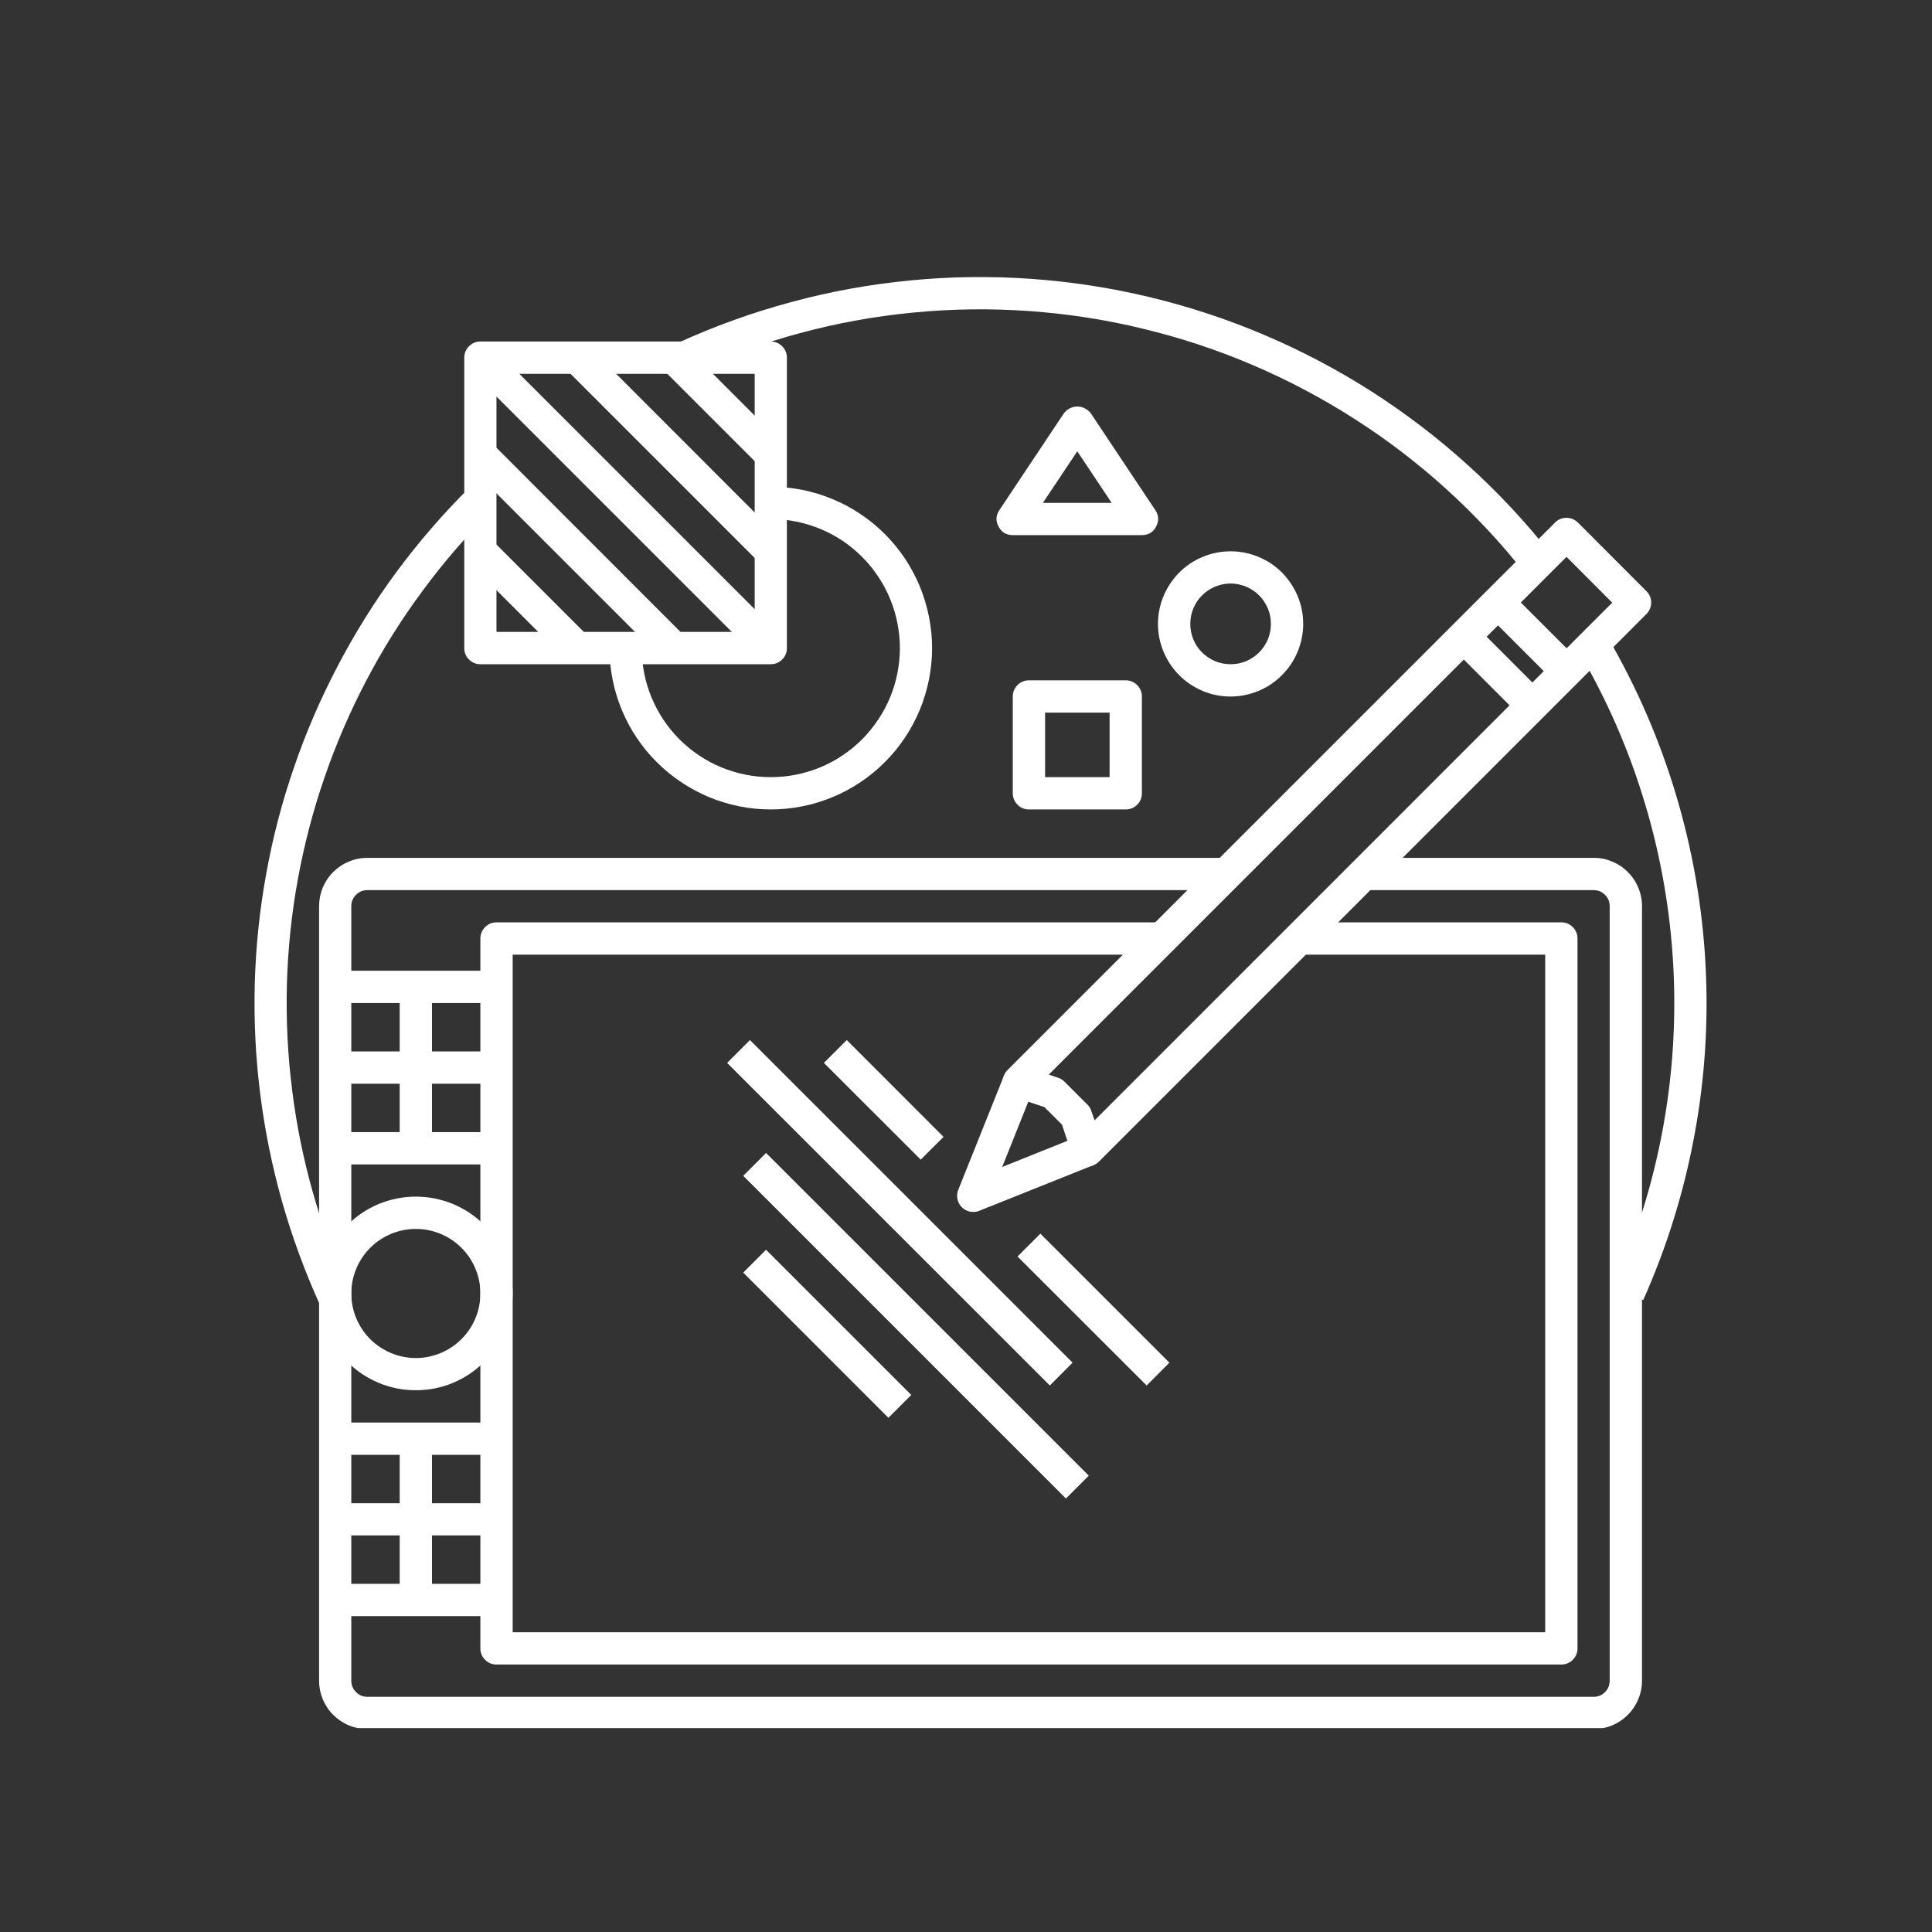 <svg xmlns="http://www.w3.org/2000/svg" xmlns:xlink="http://www.w3.org/1999/xlink" width="100" zoomAndPan="magnify" viewBox="0 0 75 75" height="100" preserveAspectRatio="xMidYMid meet" version="1.0"><rect x="0" y="0" width="75" height="75" fill="#333333" stroke="none"/><defs><clipPath id="ffabd3e30e"><path d="M 12 33 L 64 33 L 64 67.086 L 12 67.086 Z M 12 33 " clip-rule="nonzero"/></clipPath></defs><path fill="#ffffff" d="M 63.789 50.469 L 62.645 49.953 C 63.52 48 64.152 45.969 64.543 43.863 C 64.934 41.758 65.07 39.637 64.957 37.496 C 64.84 35.355 64.477 33.262 63.863 31.211 C 63.25 29.156 62.402 27.207 61.324 25.355 L 62.402 24.723 C 63.531 26.66 64.418 28.703 65.062 30.852 C 65.703 32.996 66.086 35.191 66.207 37.43 C 66.328 39.668 66.184 41.891 65.773 44.094 C 65.363 46.297 64.703 48.422 63.789 50.469 Z M 63.789 50.469 " fill-opacity="1" fill-rule="nonzero"/><path fill="#ffffff" d="M 59.328 22.414 C 59.289 22.363 59.254 22.32 59.215 22.277 C 58.289 21.098 57.266 20.004 56.156 18.996 C 55.047 17.988 53.859 17.078 52.594 16.27 C 51.332 15.461 50.012 14.762 48.633 14.172 C 47.254 13.582 45.832 13.113 44.375 12.762 C 42.918 12.406 41.438 12.18 39.941 12.074 C 38.445 11.969 36.953 11.988 35.457 12.133 C 33.965 12.277 32.492 12.543 31.047 12.934 C 29.598 13.324 28.191 13.832 26.828 14.457 L 26.305 13.316 C 27.73 12.664 29.199 12.133 30.715 11.727 C 32.227 11.316 33.766 11.039 35.328 10.887 C 36.887 10.734 38.449 10.715 40.016 10.824 C 41.578 10.934 43.125 11.172 44.648 11.539 C 46.172 11.906 47.656 12.395 49.102 13.012 C 50.543 13.625 51.926 14.355 53.246 15.199 C 54.566 16.047 55.809 16.992 56.973 18.047 C 58.137 19.098 59.203 20.238 60.176 21.469 C 60.207 21.508 60.258 21.57 60.312 21.637 Z M 59.328 22.414 " fill-opacity="1" fill-rule="nonzero"/><path fill="#ffffff" d="M 12.441 50.699 C 11.844 49.395 11.352 48.051 10.957 46.672 C 10.566 45.293 10.281 43.891 10.102 42.469 C 9.922 41.043 9.852 39.617 9.891 38.18 C 9.93 36.746 10.078 35.324 10.336 33.914 C 10.59 32.5 10.953 31.117 11.422 29.762 C 11.887 28.406 12.457 27.094 13.125 25.824 C 13.793 24.551 14.551 23.34 15.402 22.188 C 16.258 21.035 17.191 19.953 18.211 18.941 L 19.086 19.828 C 18.113 20.797 17.219 21.828 16.406 22.934 C 15.59 24.035 14.863 25.191 14.227 26.406 C 13.59 27.617 13.047 28.875 12.602 30.168 C 12.152 31.465 11.809 32.789 11.562 34.137 C 11.316 35.484 11.176 36.844 11.137 38.215 C 11.102 39.586 11.168 40.949 11.34 42.309 C 11.508 43.672 11.781 45.008 12.156 46.328 C 12.531 47.648 13.004 48.93 13.574 50.176 Z M 12.441 50.699 " fill-opacity="1" fill-rule="nonzero"/><g clip-path="url(#ffabd3e30e)"><path fill="#ffffff" d="M 61.863 67.121 L 14.266 67.121 C 14.016 67.121 13.773 67.074 13.547 66.98 C 13.316 66.883 13.113 66.746 12.934 66.57 C 12.758 66.395 12.625 66.191 12.527 65.961 C 12.434 65.73 12.387 65.492 12.387 65.242 L 12.387 35.18 C 12.387 34.93 12.434 34.691 12.527 34.461 C 12.625 34.23 12.758 34.027 12.934 33.852 C 13.113 33.676 13.316 33.539 13.547 33.445 C 13.773 33.348 14.016 33.301 14.266 33.301 L 47.457 33.301 L 47.457 34.555 L 14.266 34.555 C 14.09 34.555 13.945 34.613 13.82 34.738 C 13.699 34.859 13.637 35.008 13.637 35.18 L 13.637 65.242 C 13.637 65.414 13.699 65.562 13.82 65.688 C 13.945 65.809 14.09 65.871 14.266 65.871 L 61.863 65.871 C 62.035 65.871 62.184 65.809 62.305 65.688 C 62.43 65.562 62.488 65.414 62.488 65.242 L 62.488 35.18 C 62.488 35.008 62.43 34.859 62.305 34.738 C 62.184 34.613 62.035 34.555 61.863 34.555 L 53.094 34.555 L 53.094 33.301 L 61.863 33.301 C 62.113 33.301 62.352 33.348 62.582 33.445 C 62.812 33.539 63.016 33.676 63.191 33.852 C 63.367 34.027 63.504 34.23 63.598 34.461 C 63.695 34.691 63.742 34.93 63.742 35.18 L 63.742 65.242 C 63.742 65.492 63.695 65.73 63.598 65.961 C 63.504 66.191 63.367 66.395 63.191 66.57 C 63.016 66.746 62.812 66.883 62.582 66.98 C 62.352 67.074 62.113 67.121 61.863 67.121 Z M 61.863 67.121 " fill-opacity="1" fill-rule="nonzero"/></g><path fill="#ffffff" d="M 60.609 64.617 L 19.273 64.617 C 19.102 64.617 18.953 64.555 18.832 64.434 C 18.711 64.312 18.648 64.164 18.648 63.992 L 18.648 36.434 C 18.648 36.262 18.711 36.113 18.832 35.988 C 18.953 35.867 19.102 35.805 19.273 35.805 L 44.953 35.805 L 44.953 37.059 L 19.902 37.059 L 19.902 63.363 L 59.984 63.363 L 59.984 37.059 L 50.59 37.059 L 50.59 35.805 L 60.609 35.805 C 60.785 35.805 60.93 35.867 61.055 35.988 C 61.176 36.113 61.238 36.262 61.238 36.434 L 61.238 63.992 C 61.238 64.164 61.176 64.312 61.055 64.434 C 60.93 64.555 60.785 64.617 60.609 64.617 Z M 60.609 64.617 " fill-opacity="1" fill-rule="nonzero"/><path fill="#ffffff" d="M 16.145 53.969 C 15.645 53.969 15.164 53.875 14.703 53.684 C 14.246 53.492 13.84 53.223 13.484 52.867 C 13.133 52.516 12.863 52.109 12.672 51.648 C 12.48 51.188 12.387 50.711 12.387 50.211 C 12.387 49.715 12.48 49.234 12.672 48.773 C 12.863 48.312 13.133 47.906 13.484 47.555 C 13.84 47.203 14.246 46.93 14.703 46.738 C 15.164 46.551 15.645 46.453 16.145 46.453 C 16.641 46.453 17.121 46.551 17.582 46.738 C 18.043 46.93 18.449 47.203 18.801 47.555 C 19.152 47.906 19.426 48.312 19.613 48.773 C 19.805 49.234 19.902 49.715 19.902 50.211 C 19.898 50.711 19.805 51.188 19.613 51.648 C 19.422 52.109 19.152 52.516 18.801 52.867 C 18.445 53.219 18.039 53.492 17.582 53.684 C 17.121 53.875 16.641 53.969 16.145 53.969 Z M 16.145 47.707 C 15.812 47.707 15.492 47.77 15.184 47.898 C 14.879 48.023 14.605 48.207 14.371 48.441 C 14.137 48.676 13.957 48.945 13.828 49.254 C 13.703 49.559 13.637 49.879 13.637 50.211 C 13.637 50.543 13.703 50.863 13.828 51.172 C 13.957 51.477 14.137 51.75 14.371 51.984 C 14.605 52.219 14.879 52.398 15.184 52.527 C 15.492 52.652 15.812 52.719 16.145 52.719 C 16.477 52.719 16.793 52.652 17.102 52.527 C 17.41 52.398 17.68 52.219 17.914 51.984 C 18.148 51.75 18.332 51.477 18.457 51.172 C 18.586 50.863 18.648 50.543 18.648 50.211 C 18.648 49.879 18.586 49.559 18.457 49.254 C 18.332 48.945 18.148 48.676 17.914 48.441 C 17.68 48.207 17.41 48.023 17.102 47.898 C 16.793 47.77 16.477 47.707 16.145 47.707 Z M 16.145 47.707 " fill-opacity="1" fill-rule="nonzero"/><path fill="#ffffff" d="M 13.012 37.684 L 19.273 37.684 L 19.273 38.938 L 13.012 38.938 Z M 13.012 37.684 " fill-opacity="1" fill-rule="nonzero"/><path fill="#ffffff" d="M 13.012 43.949 L 19.273 43.949 L 19.273 45.203 L 13.012 45.203 Z M 13.012 43.949 " fill-opacity="1" fill-rule="nonzero"/><path fill="#ffffff" d="M 13.012 55.223 L 19.273 55.223 L 19.273 56.477 L 13.012 56.477 Z M 13.012 55.223 " fill-opacity="1" fill-rule="nonzero"/><path fill="#ffffff" d="M 13.012 61.484 L 19.273 61.484 L 19.273 62.738 L 13.012 62.738 Z M 13.012 61.484 " fill-opacity="1" fill-rule="nonzero"/><path fill="#ffffff" d="M 13.012 40.816 L 19.273 40.816 L 19.273 42.07 L 13.012 42.07 Z M 13.012 40.816 " fill-opacity="1" fill-rule="nonzero"/><path fill="#ffffff" d="M 13.012 58.355 L 19.273 58.355 L 19.273 59.605 L 13.012 59.605 Z M 13.012 58.355 " fill-opacity="1" fill-rule="nonzero"/><path fill="#ffffff" d="M 15.516 38.312 L 16.77 38.312 L 16.77 44.574 L 15.516 44.574 Z M 15.516 38.312 " fill-opacity="1" fill-rule="nonzero"/><path fill="#ffffff" d="M 15.516 55.848 L 16.77 55.848 L 16.77 62.113 L 15.516 62.113 Z M 15.516 55.848 " fill-opacity="1" fill-rule="nonzero"/><path fill="#ffffff" d="M 42.215 45.277 C 42.168 45.277 42.121 45.27 42.07 45.258 C 41.848 45.207 41.695 45.07 41.621 44.848 L 41.227 43.66 L 40.543 42.977 L 39.352 42.582 C 39.25 42.547 39.164 42.488 39.09 42.406 C 39.016 42.328 38.969 42.234 38.941 42.129 C 38.918 42.023 38.922 41.918 38.949 41.816 C 38.98 41.711 39.031 41.621 39.109 41.543 L 60.367 20.285 C 60.488 20.164 60.637 20.102 60.809 20.102 C 60.98 20.102 61.129 20.164 61.254 20.285 L 63.914 22.949 C 64.035 23.07 64.098 23.219 64.098 23.391 C 64.098 23.562 64.035 23.711 63.914 23.836 L 42.66 45.094 C 42.535 45.215 42.391 45.277 42.215 45.277 Z M 40.715 41.715 L 41.082 41.84 C 41.176 41.871 41.254 41.922 41.324 41.992 L 42.215 42.883 C 42.285 42.949 42.336 43.031 42.363 43.125 L 42.492 43.492 L 62.586 23.395 L 60.812 21.617 Z M 40.715 41.715 " fill-opacity="1" fill-rule="nonzero"/><path fill="#ffffff" d="M 37.781 47.047 C 37.68 47.051 37.578 47.023 37.488 46.977 C 37.395 46.926 37.32 46.859 37.262 46.773 C 37.203 46.688 37.172 46.594 37.16 46.488 C 37.148 46.387 37.16 46.285 37.199 46.191 L 38.973 41.758 L 40.137 42.219 L 38.906 45.301 L 41.984 44.066 L 42.449 45.23 L 38.012 47.004 C 37.938 47.035 37.863 47.047 37.781 47.047 Z M 37.781 47.047 " fill-opacity="1" fill-rule="nonzero"/><path fill="#ffffff" d="M 57.711 23.836 L 58.598 22.949 L 61.254 25.605 L 60.367 26.492 Z M 57.711 23.836 " fill-opacity="1" fill-rule="nonzero"/><path fill="#ffffff" d="M 56.387 25.164 L 57.27 24.277 L 59.926 26.934 L 59.039 27.82 Z M 56.387 25.164 " fill-opacity="1" fill-rule="nonzero"/><path fill="#ffffff" d="M 29.922 25.785 L 18.648 25.785 C 18.477 25.785 18.328 25.723 18.207 25.602 C 18.082 25.48 18.023 25.332 18.023 25.16 L 18.023 13.887 C 18.023 13.715 18.082 13.566 18.207 13.441 C 18.328 13.32 18.477 13.258 18.648 13.258 L 29.922 13.258 C 30.094 13.258 30.242 13.32 30.363 13.441 C 30.488 13.566 30.547 13.715 30.547 13.887 L 30.547 25.16 C 30.547 25.332 30.488 25.48 30.363 25.602 C 30.242 25.723 30.094 25.785 29.922 25.785 Z M 19.273 24.531 L 29.297 24.531 L 29.297 14.512 L 19.273 14.512 Z M 19.273 24.531 " fill-opacity="1" fill-rule="nonzero"/><path fill="#ffffff" d="M 29.922 31.422 C 29.512 31.422 29.102 31.383 28.699 31.301 C 28.297 31.219 27.906 31.102 27.527 30.945 C 27.145 30.785 26.785 30.594 26.445 30.363 C 26.102 30.137 25.785 29.875 25.496 29.586 C 25.203 29.297 24.945 28.98 24.715 28.637 C 24.488 28.297 24.293 27.934 24.137 27.555 C 23.98 27.176 23.859 26.785 23.781 26.379 C 23.699 25.977 23.66 25.57 23.66 25.16 L 24.91 25.16 C 24.91 25.488 24.945 25.812 25.008 26.137 C 25.07 26.461 25.168 26.773 25.293 27.078 C 25.418 27.379 25.574 27.668 25.754 27.941 C 25.938 28.215 26.145 28.469 26.379 28.703 C 26.613 28.934 26.863 29.145 27.137 29.324 C 27.41 29.508 27.699 29.664 28.004 29.789 C 28.309 29.914 28.621 30.008 28.945 30.074 C 29.266 30.137 29.594 30.168 29.922 30.168 C 30.25 30.168 30.578 30.137 30.898 30.074 C 31.223 30.008 31.535 29.914 31.84 29.789 C 32.145 29.664 32.434 29.508 32.707 29.324 C 32.98 29.145 33.23 28.934 33.465 28.703 C 33.695 28.469 33.906 28.215 34.086 27.941 C 34.27 27.668 34.426 27.379 34.551 27.078 C 34.676 26.773 34.773 26.461 34.836 26.137 C 34.898 25.812 34.934 25.488 34.934 25.16 C 34.934 24.832 34.898 24.504 34.836 24.184 C 34.773 23.859 34.676 23.547 34.551 23.242 C 34.426 22.938 34.27 22.648 34.086 22.375 C 33.906 22.102 33.695 21.848 33.465 21.617 C 33.23 21.383 32.98 21.176 32.707 20.992 C 32.434 20.812 32.145 20.656 31.84 20.531 C 31.535 20.406 31.223 20.309 30.898 20.246 C 30.578 20.18 30.25 20.148 29.922 20.148 L 29.922 18.895 C 30.332 18.898 30.738 18.938 31.145 19.016 C 31.547 19.098 31.938 19.215 32.316 19.375 C 32.699 19.531 33.059 19.723 33.398 19.953 C 33.742 20.18 34.059 20.441 34.348 20.73 C 34.641 21.023 34.898 21.34 35.129 21.68 C 35.355 22.023 35.547 22.383 35.707 22.762 C 35.863 23.145 35.98 23.535 36.062 23.938 C 36.141 24.34 36.184 24.75 36.184 25.16 C 36.184 25.57 36.141 25.977 36.062 26.383 C 35.98 26.785 35.863 27.176 35.707 27.555 C 35.547 27.938 35.355 28.297 35.129 28.637 C 34.898 28.98 34.641 29.297 34.348 29.586 C 34.059 29.879 33.742 30.137 33.398 30.367 C 33.059 30.594 32.699 30.789 32.316 30.945 C 31.938 31.102 31.547 31.223 31.145 31.301 C 30.738 31.383 30.332 31.422 29.922 31.422 Z M 29.922 31.422 " fill-opacity="1" fill-rule="nonzero"/><path fill="#ffffff" d="M 18.207 14.328 L 19.09 13.441 L 30.363 24.715 L 29.48 25.602 Z M 18.207 14.328 " fill-opacity="1" fill-rule="nonzero"/><path fill="#ffffff" d="M 21.965 14.328 L 22.848 13.441 L 30.363 20.961 L 29.48 21.844 Z M 21.965 14.328 " fill-opacity="1" fill-rule="nonzero"/><path fill="#ffffff" d="M 18.207 18.086 L 19.09 17.199 L 26.605 24.719 L 25.723 25.602 Z M 18.207 18.086 " fill-opacity="1" fill-rule="nonzero"/><path fill="#ffffff" d="M 25.723 14.328 L 26.605 13.441 L 30.363 17.199 L 29.48 18.086 Z M 25.723 14.328 " fill-opacity="1" fill-rule="nonzero"/><path fill="#ffffff" d="M 18.207 21.844 L 19.09 20.957 L 22.848 24.715 L 21.965 25.602 Z M 18.207 21.844 " fill-opacity="1" fill-rule="nonzero"/><path fill="#ffffff" d="M 43.699 31.422 L 39.941 31.422 C 39.77 31.422 39.621 31.363 39.5 31.238 C 39.379 31.117 39.316 30.969 39.316 30.797 L 39.316 27.039 C 39.316 26.867 39.379 26.719 39.5 26.594 C 39.621 26.473 39.77 26.41 39.941 26.41 L 43.699 26.41 C 43.875 26.41 44.02 26.473 44.145 26.594 C 44.266 26.719 44.328 26.867 44.328 27.039 L 44.328 30.797 C 44.328 30.969 44.266 31.117 44.145 31.238 C 44.02 31.363 43.875 31.422 43.699 31.422 Z M 40.57 30.168 L 43.074 30.168 L 43.074 27.664 L 40.57 27.664 Z M 40.57 30.168 " fill-opacity="1" fill-rule="nonzero"/><path fill="#ffffff" d="M 47.77 27.039 C 47.398 27.039 47.039 26.969 46.691 26.824 C 46.348 26.68 46.043 26.477 45.777 26.211 C 45.516 25.949 45.312 25.645 45.168 25.297 C 45.023 24.953 44.953 24.594 44.953 24.219 C 44.953 23.848 45.023 23.488 45.168 23.141 C 45.312 22.797 45.516 22.492 45.777 22.227 C 46.043 21.961 46.348 21.758 46.691 21.617 C 47.039 21.473 47.398 21.402 47.77 21.402 C 48.145 21.402 48.504 21.473 48.852 21.617 C 49.195 21.758 49.5 21.961 49.766 22.227 C 50.027 22.492 50.23 22.797 50.375 23.141 C 50.52 23.488 50.59 23.848 50.59 24.219 C 50.59 24.594 50.516 24.953 50.375 25.297 C 50.23 25.645 50.027 25.949 49.762 26.211 C 49.5 26.477 49.195 26.68 48.848 26.824 C 48.504 26.965 48.145 27.039 47.77 27.039 Z M 47.77 22.652 C 47.562 22.652 47.363 22.695 47.172 22.773 C 46.98 22.852 46.812 22.965 46.664 23.113 C 46.516 23.258 46.402 23.43 46.324 23.621 C 46.246 23.812 46.207 24.012 46.207 24.219 C 46.207 24.426 46.246 24.629 46.324 24.82 C 46.402 25.012 46.516 25.18 46.664 25.328 C 46.812 25.473 46.98 25.586 47.172 25.668 C 47.363 25.746 47.562 25.785 47.77 25.785 C 47.98 25.785 48.18 25.746 48.371 25.668 C 48.562 25.586 48.73 25.473 48.879 25.328 C 49.023 25.18 49.137 25.012 49.219 24.82 C 49.297 24.629 49.336 24.426 49.336 24.219 C 49.336 24.012 49.297 23.812 49.219 23.621 C 49.137 23.43 49.023 23.258 48.879 23.113 C 48.73 22.965 48.562 22.852 48.371 22.773 C 48.18 22.695 47.98 22.652 47.77 22.652 Z M 47.77 22.652 " fill-opacity="1" fill-rule="nonzero"/><path fill="#ffffff" d="M 44.328 20.773 L 39.316 20.773 C 39.066 20.773 38.883 20.664 38.766 20.445 C 38.645 20.223 38.656 20.008 38.797 19.801 L 41.301 16.043 C 41.363 15.961 41.438 15.898 41.531 15.852 C 41.621 15.805 41.719 15.781 41.82 15.781 C 41.926 15.781 42.02 15.805 42.113 15.852 C 42.203 15.898 42.281 15.961 42.344 16.043 L 44.848 19.801 C 44.988 20.008 44.996 20.223 44.879 20.445 C 44.762 20.664 44.578 20.773 44.328 20.773 Z M 40.484 19.523 L 43.156 19.523 L 41.82 17.52 Z M 40.484 19.523 " fill-opacity="1" fill-rule="nonzero"/><path fill="#ffffff" d="M 31.984 41.262 L 32.871 40.375 L 36.629 44.133 L 35.742 45.016 Z M 31.984 41.262 " fill-opacity="1" fill-rule="nonzero"/><path fill="#ffffff" d="M 39.5 48.777 L 40.387 47.891 L 45.395 52.898 L 44.512 53.785 Z M 39.5 48.777 " fill-opacity="1" fill-rule="nonzero"/><path fill="#ffffff" d="M 28.227 41.262 L 29.113 40.375 L 41.637 52.898 L 40.754 53.785 Z M 28.227 41.262 " fill-opacity="1" fill-rule="nonzero"/><path fill="#ffffff" d="M 28.852 45.645 L 29.738 44.758 L 42.266 57.285 L 41.379 58.172 Z M 28.852 45.645 " fill-opacity="1" fill-rule="nonzero"/><path fill="#ffffff" d="M 28.852 49.402 L 29.738 48.516 L 35.375 54.152 L 34.488 55.039 Z M 28.852 49.402 " fill-opacity="1" fill-rule="nonzero"/></svg>